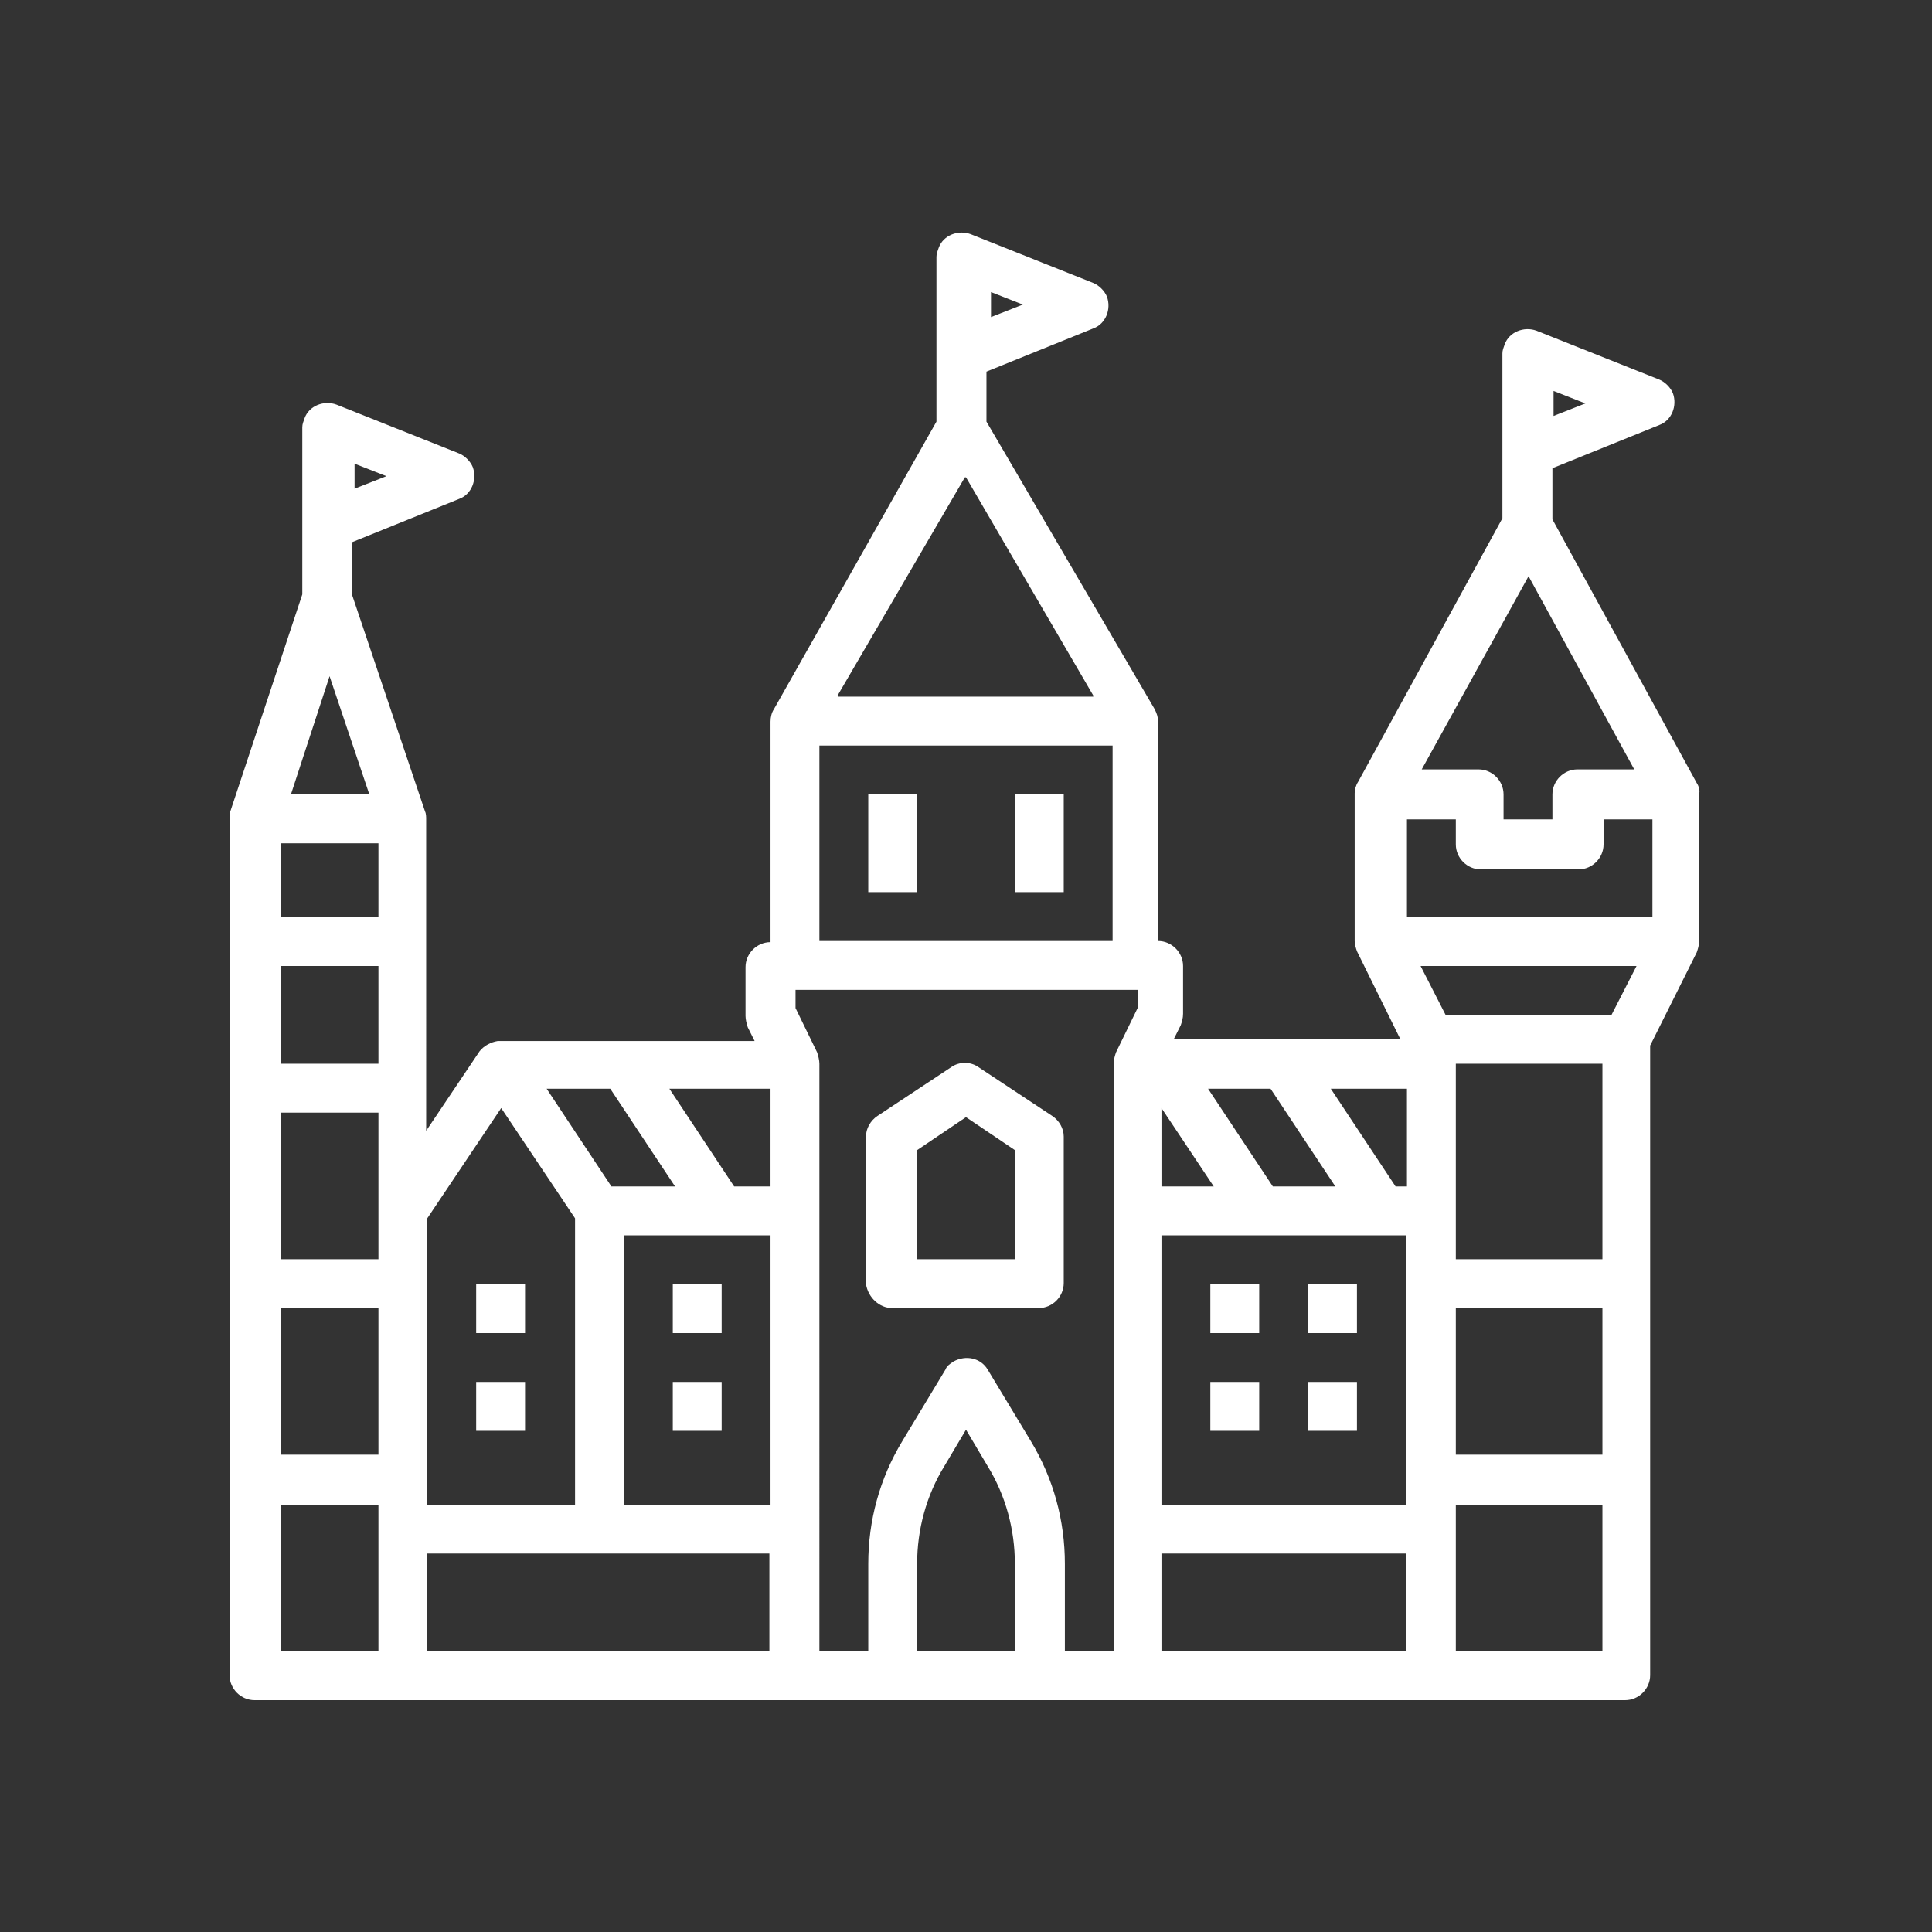 <?xml version="1.0" encoding="utf-8"?>
<!-- Generator: Adobe Illustrator 25.2.1, SVG Export Plug-In . SVG Version: 6.00 Build 0)  -->
<svg version="1.1" id="Calque_1" xmlns="http://www.w3.org/2000/svg" xmlns:xlink="http://www.w3.org/1999/xlink" x="0px" y="0px"
	 viewBox="0 0 170 170" style="enable-background:new 0 0 170 170;" xml:space="preserve">
<rect x="0" y="0" width="170" height="170" fill="#333333" stroke="none"/>
<style type="text/css">
	.st0{fill:#FFFFFF;}
</style>
<g id="outline" transform="translate(-16 -16)">
	<path id="Tracé_11160" class="st0" d="M94.5,131.1h12.9c1.2,0,2.2-1,2.2-2.2l0,0v-12.9c0-0.7-0.4-1.4-1-1.8l-6.5-4.3
		c-0.7-0.5-1.7-0.5-2.4,0l-6.5,4.3c-0.6,0.4-1,1.1-1,1.8V129C92.4,130.2,93.4,131.1,94.5,131.1C94.5,131.1,94.5,131.1,94.5,131.1z
		 M96.7,117.2l4.3-2.9l4.3,2.9v9.6h-8.6V117.2z"/>
	<path id="Tracé_11161" class="st0" d="M122.5,129h4.3v4.3h-4.3V129z"/>
	<path id="Tracé_11162" class="st0" d="M131.1,129h4.3v4.3h-4.3V129z"/>
	<path id="Tracé_11163" class="st0" d="M122.5,137.6h4.3v4.3h-4.3V137.6z"/>
	<path id="Tracé_11164" class="st0" d="M75.2,129h4.3v4.3h-4.3V129z"/>
	<path id="Tracé_11165" class="st0" d="M75.2,137.6h4.3v4.3h-4.3V137.6z"/>
	<path id="Tracé_11166" class="st0" d="M57.9,129h4.3v4.3h-4.3V129z"/>
	<path id="Tracé_11167" class="st0" d="M57.9,137.6h4.3v4.3h-4.3V137.6z"/>
	<path id="Tracé_11168" class="st0" d="M131.1,137.6h4.3v4.3h-4.3V137.6z"/>
	<path id="Tracé_11169" class="st0" d="M92.4,85.9h4.3v8.6h-4.3V85.9z"/>
	<path id="Tracé_11170" class="st0" d="M105.3,85.9h4.3v8.6h-4.3V85.9z"/>
	<path id="Tracé_11171" class="st0" d="M165.3,84.9l-12.7-23.2v-4.5l9.4-3.8c1.1-0.4,1.6-1.7,1.2-2.8c-0.2-0.5-0.7-1-1.2-1.2
		l-10.8-4.3c-1.1-0.4-2.4,0.1-2.8,1.2c-0.1,0.3-0.2,0.5-0.2,0.8v14.5l-12.7,23.2c-0.2,0.3-0.3,0.7-0.3,1v12.9c0,0,0,0.1,0,0.1
		c0,0.3,0.1,0.6,0.2,0.9l3.8,7.7h-19.9l0.6-1.2c0.1-0.3,0.2-0.6,0.2-1V101c0-1.2-1-2.2-2.2-2.2V79.5c0-0.4-0.1-0.7-0.3-1.1l0,0
		l-14.8-25.3v-4.4l9.4-3.8c1.1-0.4,1.6-1.7,1.2-2.8c-0.2-0.5-0.7-1-1.2-1.2l-10.8-4.3c-1.1-0.4-2.4,0.1-2.8,1.2
		c-0.1,0.3-0.2,0.5-0.2,0.8v14.5L84.1,78.4c0,0,0,0,0,0c-0.2,0.3-0.3,0.7-0.3,1.1v19.4c-1.2,0-2.2,1-2.2,2.2v4.3
		c0,0.3,0.1,0.7,0.2,1l0.6,1.2c0,0-22.5,0-22.6,0c-0.6,0.1-1.2,0.4-1.6,0.9l-4.7,7V88.1c0-0.2,0-0.5-0.1-0.7v0l-6.4-19v-4.7l9.4-3.8
		c1.1-0.4,1.6-1.7,1.2-2.8c-0.2-0.5-0.7-1-1.2-1.2l-10.8-4.3c-1.1-0.4-2.4,0.1-2.8,1.2c-0.1,0.3-0.2,0.5-0.2,0.8v14.7l-6.3,19v0
		c-0.1,0.2-0.1,0.4-0.1,0.7v75.4c0,1.2,1,2.2,2.2,2.2h120.6c1.2,0,2.2-1,2.2-2.2V108l4.1-8.2c0.1-0.3,0.2-0.6,0.2-0.9
		c0,0,0-0.1,0-0.1V85.9C165.6,85.6,165.5,85.2,165.3,84.9L165.3,84.9z M152.7,50.4l2.8,1.1l-2.8,1.1V50.4z M103.2,41.7l2.8,1.1
		l-2.8,1.1V41.7z M47.2,56.8l2.8,1.1l-2.8,1.1V56.8z M150.5,66.7l9.3,17h-5c-1.2,0-2.2,1-2.2,2.2l0,0v2.2h-4.3v-2.2
		c0-1.2-1-2.2-2.2-2.2h-5L150.5,66.7z M127.8,111.8l5.7,8.6H128l-5.7-8.6H127.8z M157,126.8h-12.9v-17.2H157V126.8z M139.8,120.4h-1
		l-5.7-8.6h6.7L139.8,120.4z M118.2,113.5l4.6,6.9h-4.6V113.5z M118.2,124.7h21.5v23.7h-21.5V124.7z M144.1,131.1H157v12.9h-12.9
		V131.1z M157.8,105.3h-14.6l-2.2-4.3H160L157.8,105.3z M89.7,77.2L100.9,58c0,0,0.1,0,0.1,0c0,0,0,0,0,0l11.2,19.2c0,0,0,0.1,0,0.1
		c0,0,0,0,0,0H89.8C89.8,77.3,89.7,77.3,89.7,77.2C89.7,77.2,89.7,77.2,89.7,77.2L89.7,77.2z M88.1,81.6h25.8v17.2H88.1L88.1,81.6z
		 M69.7,111.8l5.7,8.6h-5.6l-5.7-8.6H69.7z M80.6,120.4l-5.7-8.6h8.9v8.6H80.6z M70.9,124.7h12.9v23.7H70.9L70.9,124.7z M60.1,113.5
		l6.5,9.7v25.2H53.6v-25.2L60.1,113.5z M49.3,126.8h-8.6v-12.9h8.6V126.8z M49.3,131.1v12.9h-8.6v-12.9H49.3z M45,75.5l3.5,10.4
		h-6.9L45,75.5z M40.7,90.2h8.6v6.5h-8.6V90.2z M49.3,101v8.6h-8.6V101H49.3z M40.7,148.4h8.6v12.9h-8.6V148.4z M53.6,152.7h30.1
		v8.6H53.6V152.7z M88.1,109.6c0-0.3-0.1-0.7-0.2-1l-1.9-3.9v-1.6h30.1v1.6l-1.9,3.9c-0.1,0.3-0.2,0.6-0.2,1v51.7h-4.3v-7.7
		c0-3.8-1-7.5-3-10.8l-3.8-6.3c-0.6-1-1.9-1.3-3-0.7c-0.3,0.2-0.6,0.4-0.7,0.7l-3.8,6.3c-2,3.3-3,7-3,10.8v7.7h-4.3V109.6z
		 M96.7,161.3v-7.7c0-3,0.8-6,2.4-8.6l1.9-3.2l1.9,3.2c1.6,2.6,2.4,5.6,2.4,8.6v7.7H96.7z M118.2,152.7h21.5v8.6h-21.5L118.2,152.7z
		 M144.1,161.3v-12.9H157v12.9L144.1,161.3z M161.3,96.7h-21.5v-8.6h4.3v2.2c0,1.2,1,2.2,2.2,2.2h8.6c1.2,0,2.2-1,2.2-2.2v-2.2h4.3
		V96.7z"/>
</g>
<g>
</g>
<g>
</g>
<g>
</g>
<g>
</g>
<g>
</g>
<g>
</g>
<g>
</g>
<g>
</g>
<g>
</g>
<g>
</g>
<g>
</g>
<g>
</g>
<g>
</g>
<g>
</g>
<g>
</g>
</svg>
